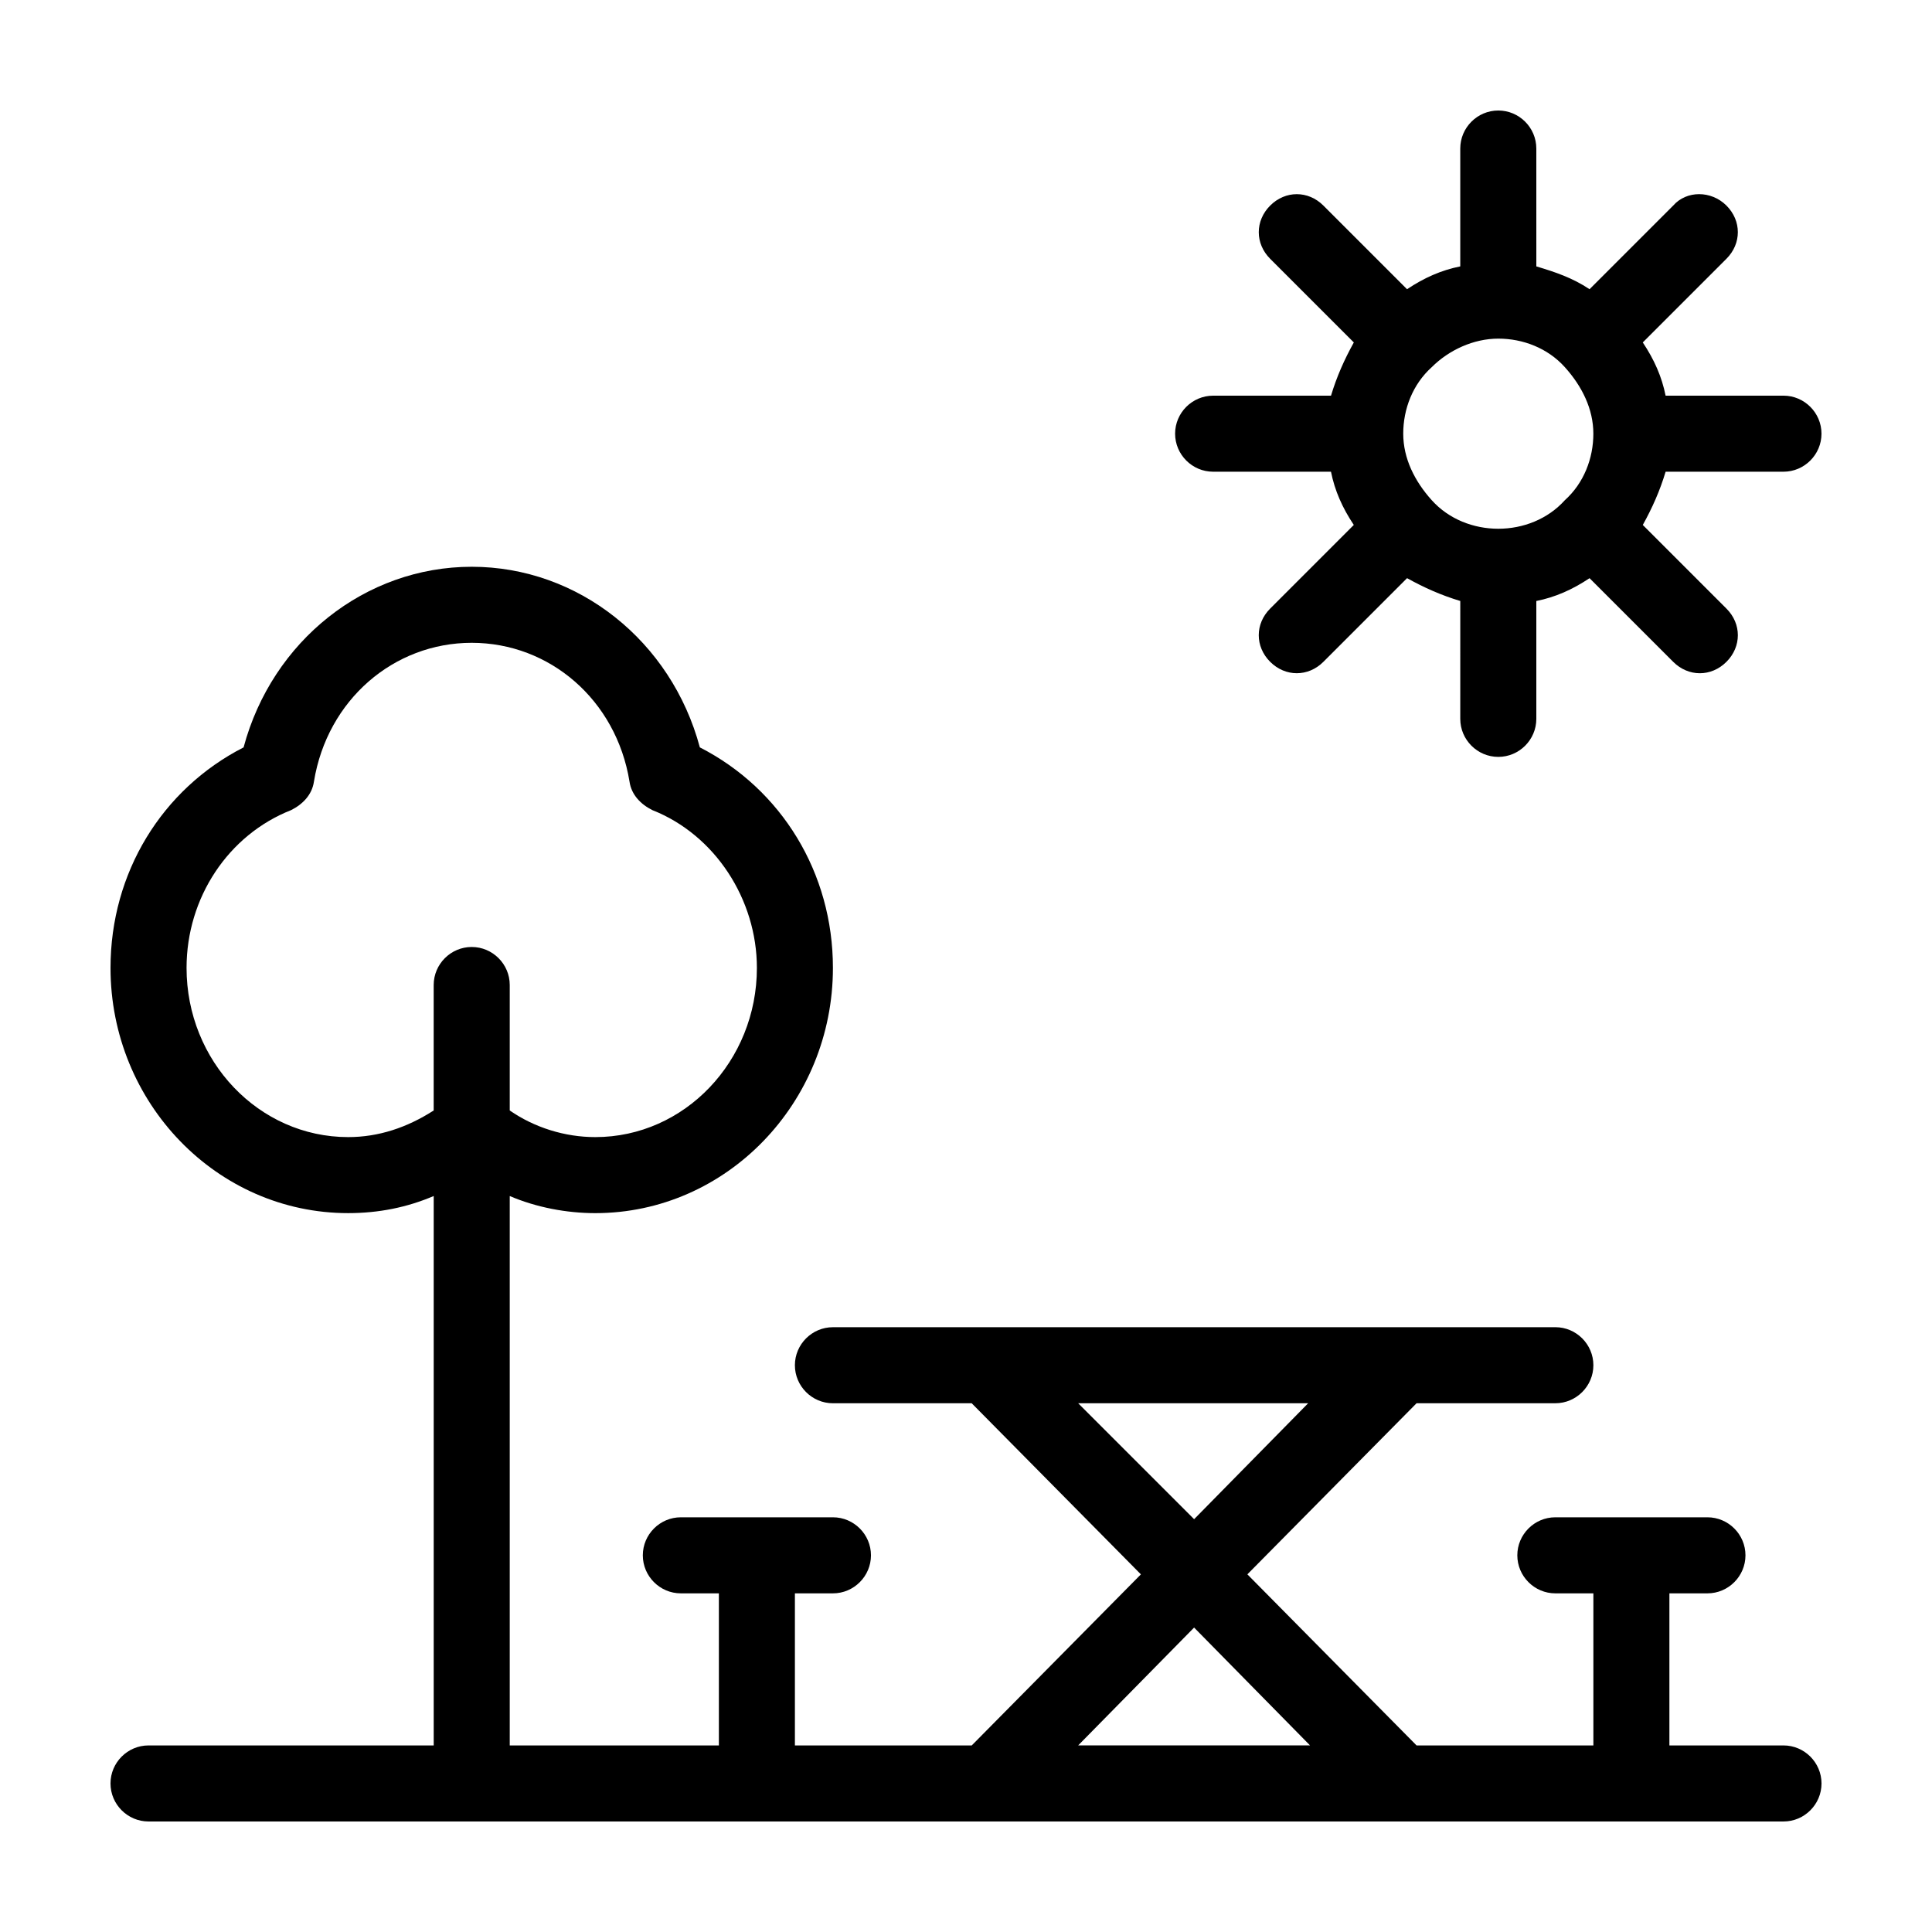 <?xml version="1.0" encoding="UTF-8"?>
<!-- Uploaded to: SVG Repo, www.svgrepo.com, Generator: SVG Repo Mixer Tools -->
<svg fill="#000000" width="800px" height="800px" version="1.1" viewBox="144 144 512 512" xmlns="http://www.w3.org/2000/svg">
 <g>
  <path d="m465.49 269.01h31.234c1.008 5.039 3.023 9.574 6.047 14.105l-22.164 22.168c-4.031 4.031-4.031 10.078 0 14.105 2.016 2.016 4.535 3.023 7.055 3.023 2.519 0 5.039-1.008 7.055-3.023l22.168-22.168c4.535 2.519 9.07 4.535 14.105 6.047l-0.004 31.238c0 5.543 4.535 10.078 10.078 10.078 5.543 0 10.078-4.535 10.078-10.078v-31.234c5.039-1.008 9.574-3.023 14.105-6.047l22.168 22.168c2.016 2.016 4.535 3.023 7.055 3.023 2.519 0 5.039-1.008 7.055-3.023 4.031-4.031 4.031-10.078 0-14.105l-22.168-22.168c2.519-4.535 4.535-9.07 6.047-14.105l31.23-0.004c5.543 0 10.078-4.535 10.078-10.078 0-5.543-4.535-10.078-10.078-10.078h-31.234c-1.008-5.039-3.023-9.574-6.047-14.105l22.168-22.168c4.031-4.031 4.031-10.078 0-14.105-4.031-4.031-10.578-4.031-14.105 0l-22.168 22.168c-4.535-3.023-9.07-4.535-14.105-6.047l-0.004-31.234c0-5.543-4.535-10.078-10.078-10.078s-10.078 4.535-10.078 10.078v31.234c-5.039 1.008-9.574 3.023-14.105 6.047l-22.164-22.164c-4.031-4.031-10.078-4.031-14.105 0-4.031 4.031-4.031 10.078 0 14.105l22.168 22.168c-2.519 4.535-4.535 9.07-6.047 14.105h-31.238c-5.543 0-10.078 4.535-10.078 10.078 0.004 5.539 4.539 10.074 10.078 10.074zm57.941-27.711c4.535-4.535 11.082-7.559 17.633-7.559 6.551 0 13.098 2.519 17.633 7.559 4.535 5.039 7.559 11.082 7.559 17.633 0 6.551-2.519 13.098-7.559 17.633-4.535 5.039-11.086 7.559-17.633 7.559-6.551 0-13.098-2.519-17.633-7.559s-7.559-11.082-7.559-17.633c0-6.547 2.519-13.098 7.559-17.633z"/>
  <path d="m616.64 606.56h-30.23v-40.305h10.078c5.543 0 10.078-4.535 10.078-10.078s-4.535-10.078-10.078-10.078h-40.305c-5.543 0-10.078 4.535-10.078 10.078s4.535 10.078 10.078 10.078h10.078v40.305h-46.855l-44.84-45.344 44.84-45.344 36.777 0.004c5.543 0 10.078-4.535 10.078-10.078s-4.535-10.078-10.078-10.078l-191.45 0.004c-5.543 0-10.078 4.535-10.078 10.078s4.535 10.078 10.078 10.078h36.777l44.84 45.344-44.84 45.344-46.852-0.008v-40.305h10.078c5.543 0 10.078-4.535 10.078-10.078s-4.535-10.078-10.078-10.078h-40.305c-5.543 0-10.078 4.535-10.078 10.078s4.535 10.078 10.078 10.078h10.078v40.305h-55.422v-145.6c7.055 3.023 15.113 4.535 22.672 4.535 34.762-0.004 62.973-29.223 62.973-64.992 0-25.191-13.602-47.359-35.266-58.441-7.559-28.215-32.242-47.863-60.457-47.863-28.215 0-52.898 19.648-60.457 47.863-21.664 11.082-35.266 33.25-35.266 58.441 0 35.77 28.211 64.988 62.977 64.988 8.062 0 15.617-1.512 22.672-4.535v145.6h-75.574c-5.543 0-10.078 4.535-10.078 10.078s4.535 10.078 10.078 10.078h433.28c5.543 0 10.078-4.535 10.078-10.078-0.004-5.543-4.535-10.078-10.078-10.078zm-347.63-211.6c-5.543 0-10.078 4.535-10.078 10.078v33.25c-7.055 4.535-14.609 7.055-22.672 7.055-23.676-0.004-42.82-20.156-42.82-44.84 0-18.641 11.082-35.266 27.711-41.816 3.023-1.512 5.543-4.031 6.047-7.559 3.523-21.664 21.156-36.777 41.812-36.777s38.289 15.113 41.816 36.777c0.504 3.527 3.023 6.047 6.047 7.559 16.625 6.551 27.711 23.68 27.711 41.816 0 24.688-19.145 44.84-42.824 44.84-8.062 0-16.121-2.519-22.672-7.055v-33.254c0-5.539-4.535-10.074-10.078-10.074zm160.71 120.91h60.961l-30.227 30.73zm0 90.684 30.73-31.234 30.73 31.234z"/>
 </g>
</svg>